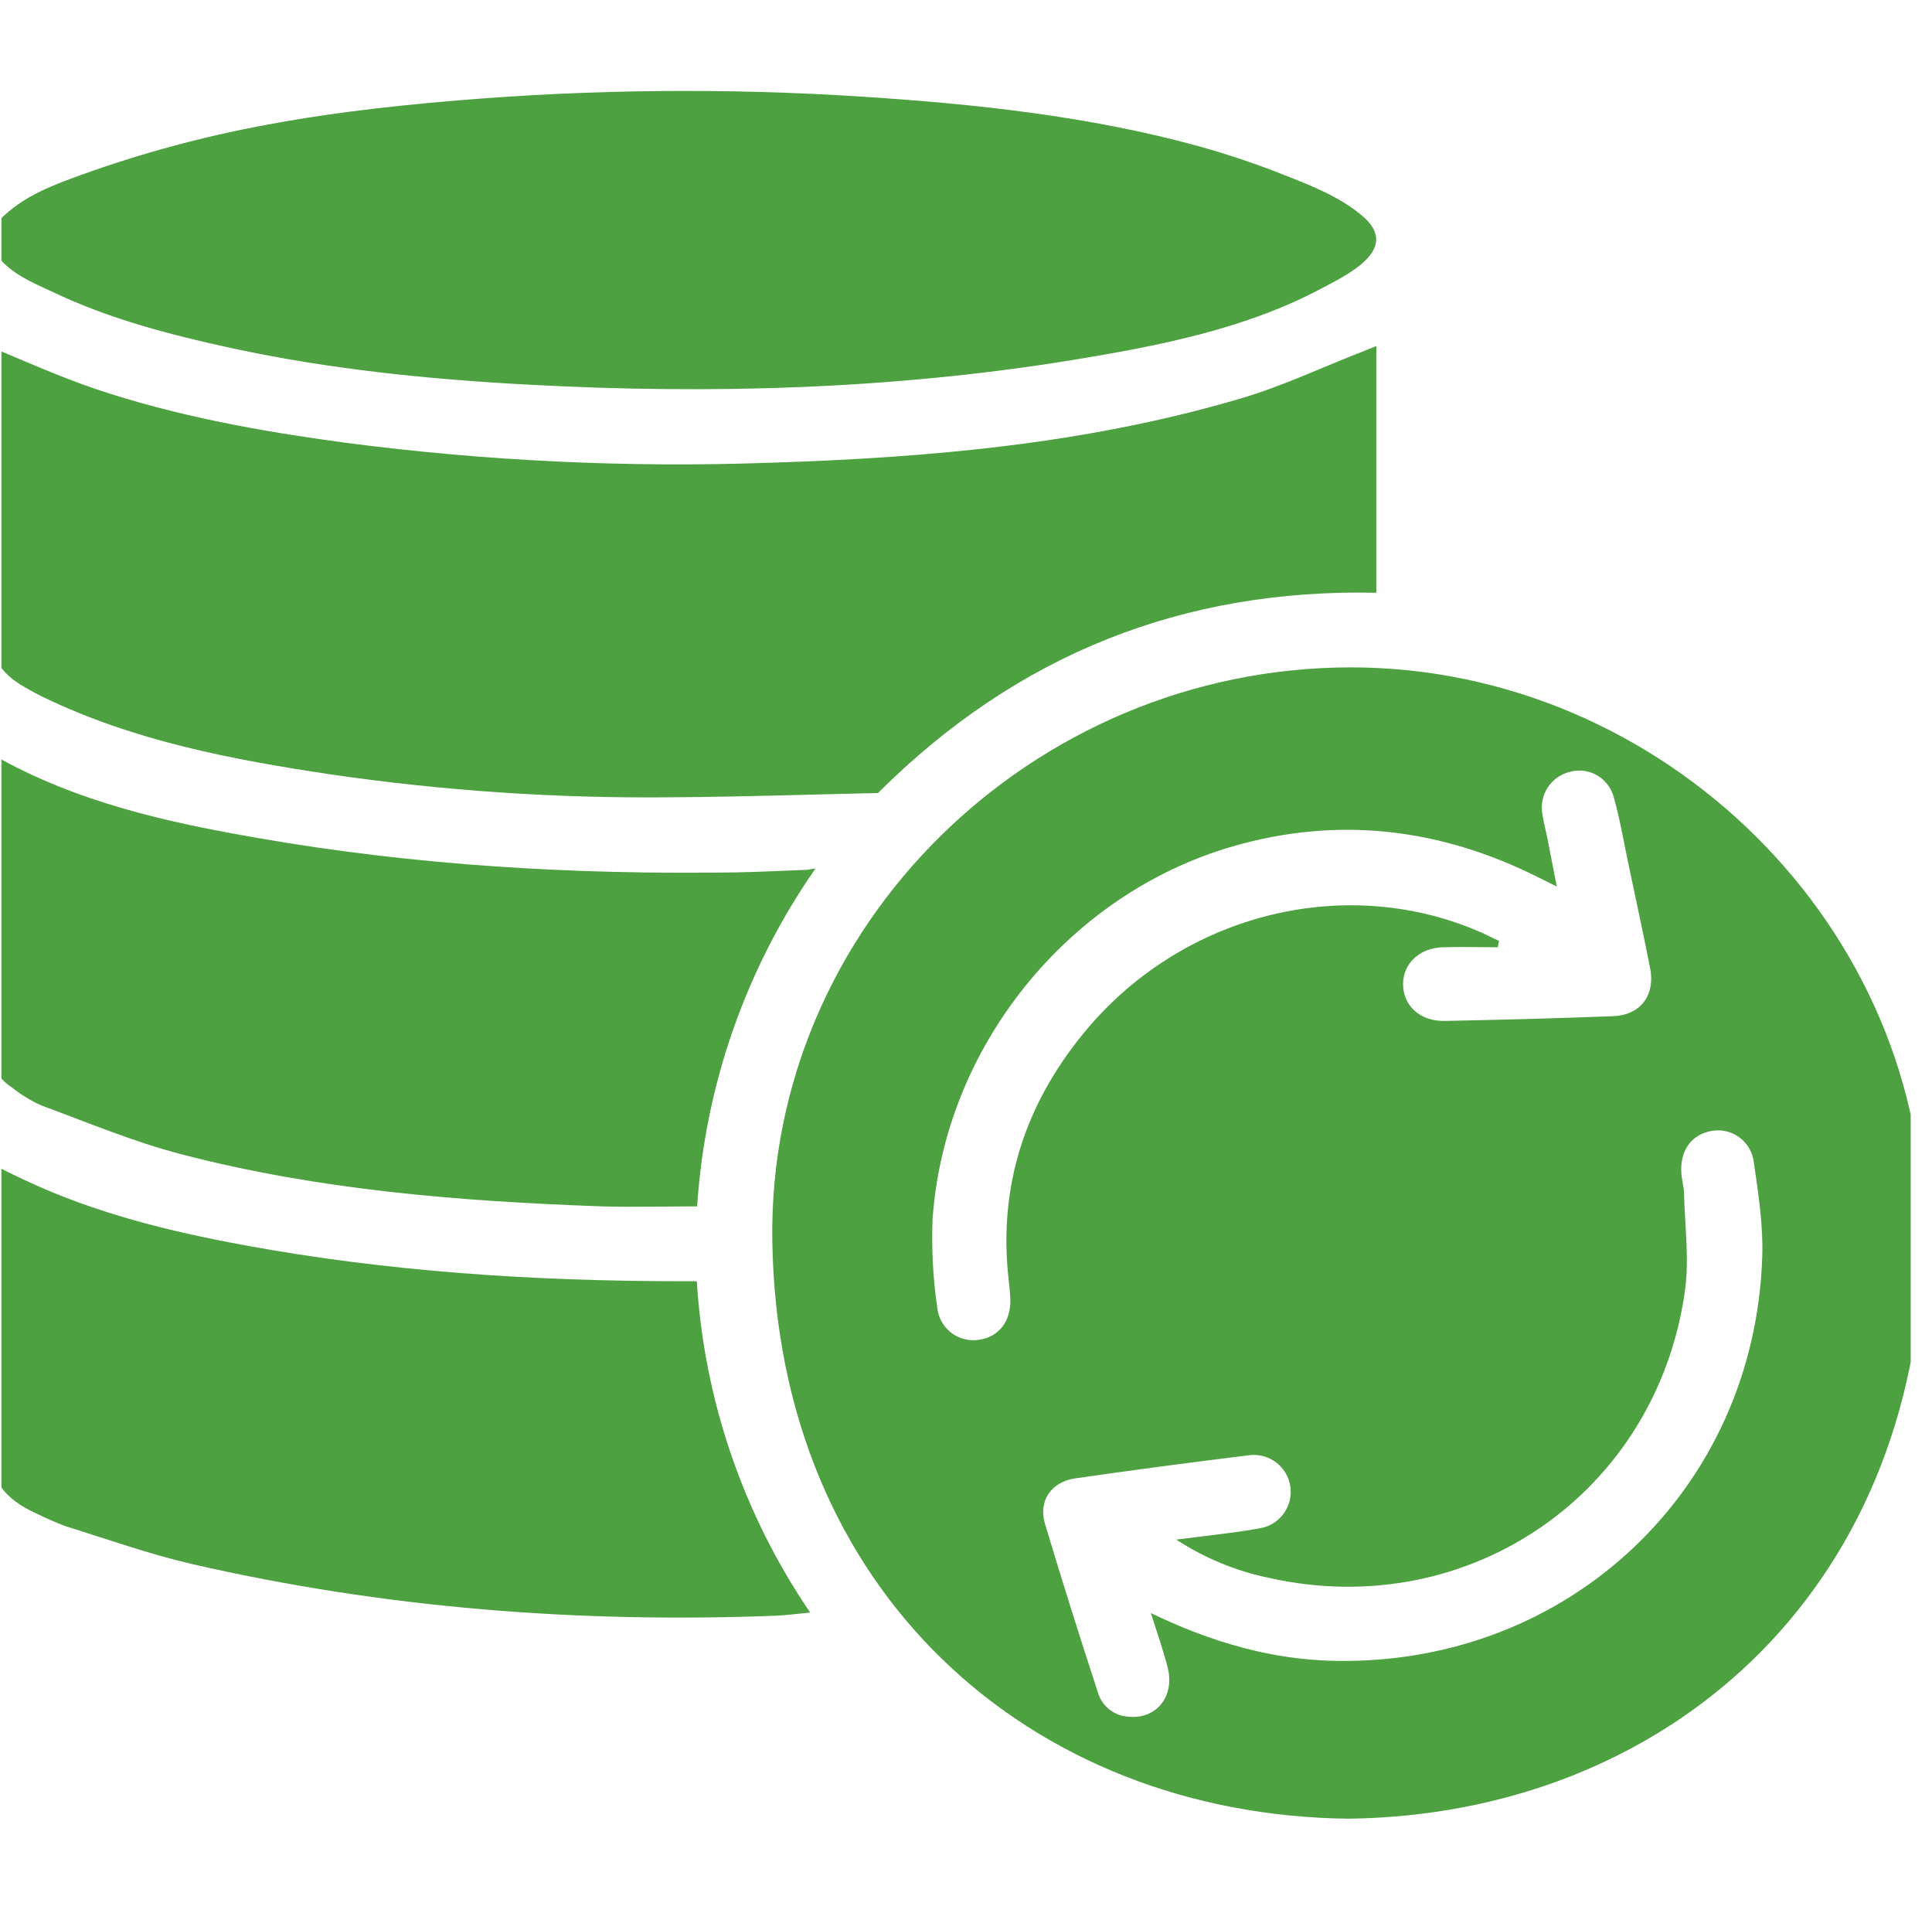<svg xmlns="http://www.w3.org/2000/svg" width="85" height="84" viewBox="0 0 85 84" fill="none"><g clip-path="url(#clip0_2486_16808)"><g clip-path="url(#clip1_2486_16808)"><path d="M59.312 79.998C45.298 79.831 34.207 69.986 33.979 54.574C33.769 40.75 45.407 29.386 59.385 29.355C73.141 29.333 84.847 40.796 84.617 54.531C84.363 70.148 73.169 79.828 59.312 79.998ZM50.633 70.954C54.083 72.618 56.736 73.026 58.833 73.057C69.052 73.201 77.189 65.507 77.531 55.301C77.579 53.923 77.366 52.514 77.164 51.154C77.143 50.94 77.079 50.731 76.975 50.542C76.871 50.354 76.73 50.188 76.56 50.055C76.39 49.923 76.195 49.826 75.986 49.772C75.778 49.717 75.56 49.706 75.347 49.738C74.413 49.877 73.878 50.627 73.979 51.676C74.007 51.96 74.086 52.238 74.093 52.522C74.124 53.941 74.326 55.387 74.131 56.778C72.885 65.682 64.621 71.364 55.854 69.411C54.392 69.11 53 68.537 51.75 67.722C53.09 67.547 54.258 67.435 55.406 67.228C55.617 67.196 55.819 67.123 56.002 67.013C56.184 66.903 56.344 66.758 56.47 66.586C56.597 66.415 56.689 66.22 56.74 66.013C56.791 65.806 56.801 65.591 56.77 65.38C56.738 65.169 56.665 64.966 56.555 64.783C56.445 64.601 56.3 64.441 56.128 64.315C55.957 64.188 55.762 64.097 55.555 64.045C55.348 63.994 55.133 63.984 54.922 64.015C52.378 64.326 49.838 64.664 47.302 65.029C46.255 65.178 45.675 66.019 45.974 67.022C46.717 69.505 47.494 71.972 48.302 74.44C48.387 74.733 48.559 74.993 48.797 75.184C49.035 75.376 49.325 75.489 49.63 75.509C50.861 75.646 51.699 74.627 51.373 73.348C51.178 72.593 50.924 71.856 50.633 70.954ZM65.951 41.383L65.898 41.667C65.09 41.667 64.282 41.644 63.477 41.667C62.446 41.7 61.731 42.382 61.729 43.286C61.729 44.231 62.473 44.93 63.56 44.907C66.026 44.86 68.492 44.791 70.96 44.699C72.178 44.654 72.837 43.777 72.596 42.569C72.287 41.021 71.955 39.476 71.629 37.931C71.426 36.973 71.264 36.003 70.998 35.063C70.945 34.863 70.853 34.676 70.728 34.512C70.603 34.348 70.447 34.21 70.268 34.106C70.089 34.003 69.892 33.935 69.687 33.908C69.483 33.881 69.274 33.895 69.075 33.948C68.67 34.045 68.317 34.294 68.091 34.643C67.865 34.993 67.783 35.416 67.862 35.825C67.912 36.167 68.003 36.504 68.072 36.839C68.206 37.52 68.338 38.204 68.492 38.995L67.669 38.587C63.362 36.426 58.864 35.889 54.228 37.231C46.955 39.339 41.546 46.083 41.029 53.637C40.979 54.931 41.048 56.228 41.235 57.51C41.255 57.725 41.319 57.933 41.422 58.123C41.526 58.312 41.666 58.478 41.836 58.612C42.005 58.745 42.2 58.843 42.409 58.898C42.617 58.954 42.835 58.967 43.048 58.936C43.943 58.822 44.497 58.108 44.449 57.11C44.434 56.793 44.396 56.479 44.363 56.165C43.94 52.157 45.098 48.616 47.631 45.5C51.864 40.276 59.008 38.407 64.991 40.94C65.308 41.067 65.617 41.239 65.951 41.383Z" fill="#4DA140"></path><path d="M-0.447 15.248C1.154 15.906 2.646 16.583 4.191 17.105C7.768 18.31 11.467 18.971 15.206 19.476C21.39 20.283 27.63 20.577 33.863 20.355C40.862 20.134 47.824 19.524 54.578 17.53C56.417 16.988 58.17 16.157 59.961 15.458L60.553 15.22V26.072C52.072 25.895 44.776 28.752 38.626 34.883C35.679 34.946 32.617 35.05 29.552 35.07C24.519 35.124 19.489 34.786 14.509 34.057C10.203 33.411 5.909 32.595 1.926 30.675C1.643 30.538 1.364 30.386 1.09 30.229C0.006 29.614 -0.518 28.808 -0.483 27.46C-0.384 23.696 -0.447 19.929 -0.447 16.16V15.248Z" fill="#4DA140"></path><path d="M-0.459 10.586C-0.48 10.483 -0.467 10.376 -0.424 10.28C-0.265 9.958 -0.043 9.672 0.23 9.439C1.162 8.588 2.345 8.137 3.523 7.711C6.183 6.75 8.917 6.009 11.698 5.495C12.889 5.272 14.089 5.082 15.29 4.925C16.896 4.714 18.51 4.55 20.123 4.418C26.054 3.922 32.014 3.867 37.952 4.253C42.9 4.573 47.911 5.107 52.699 6.422C53.979 6.776 55.24 7.198 56.475 7.688C57.691 8.167 58.93 8.644 59.938 9.497C61.628 10.926 59.391 12.03 58.191 12.661C54.814 14.473 50.935 15.222 47.186 15.835C39.272 17.125 31.267 17.353 23.257 16.92C18.872 16.687 14.487 16.243 10.191 15.314C7.551 14.741 4.871 14.047 2.426 12.892C1.413 12.418 0.21 11.96 -0.333 10.901C-0.39 10.803 -0.433 10.697 -0.459 10.586Z" fill="#4DA140"></path><path d="M30.671 53.064C29.237 53.064 27.854 53.104 26.474 53.064C20.237 52.841 14.025 52.349 7.966 50.769C5.868 50.221 3.849 49.373 1.807 48.62C1.344 48.41 0.909 48.143 0.513 47.825C0.194 47.62 -0.065 47.334 -0.237 46.996C-0.409 46.658 -0.487 46.281 -0.465 45.902C-0.427 41.694 -0.447 37.289 -0.447 33.097C-0.447 33.097 -0.28 33.218 -0.245 33.236C3.365 35.285 7.353 36.172 11.37 36.866C18.309 38.075 25.316 38.48 32.353 38.373C33.397 38.358 34.441 38.297 35.484 38.262C35.545 38.262 35.705 38.221 35.88 38.201C32.821 42.588 31.02 47.727 30.671 53.064Z" fill="#4DA140"></path><path d="M35.645 70.931C35.052 70.987 34.589 71.05 34.125 71.07C25.484 71.402 16.924 70.741 8.486 68.806C6.584 68.368 4.729 67.706 2.86 67.124C2.446 66.968 2.041 66.79 1.646 66.592C0.18 65.951 -0.57 65.013 -0.499 63.233C-0.342 59.597 -0.451 55.952 -0.451 52.312V51.159C0.121 51.44 0.615 51.691 1.114 51.919C4.172 53.358 7.422 54.158 10.723 54.767C17.056 55.937 23.463 56.35 29.897 56.357H30.657C30.977 61.576 32.7 66.611 35.645 70.931Z" fill="#4DA140"></path></g></g><defs><clipPath id="clip0_2486_16808"><rect width="84" height="84" fill="white" transform="translate(0.062)"></rect></clipPath><clipPath id="clip1_2486_16808"><rect width="85.12" height="76" fill="white" transform="translate(-0.5 4)"></rect></clipPath></defs></svg>